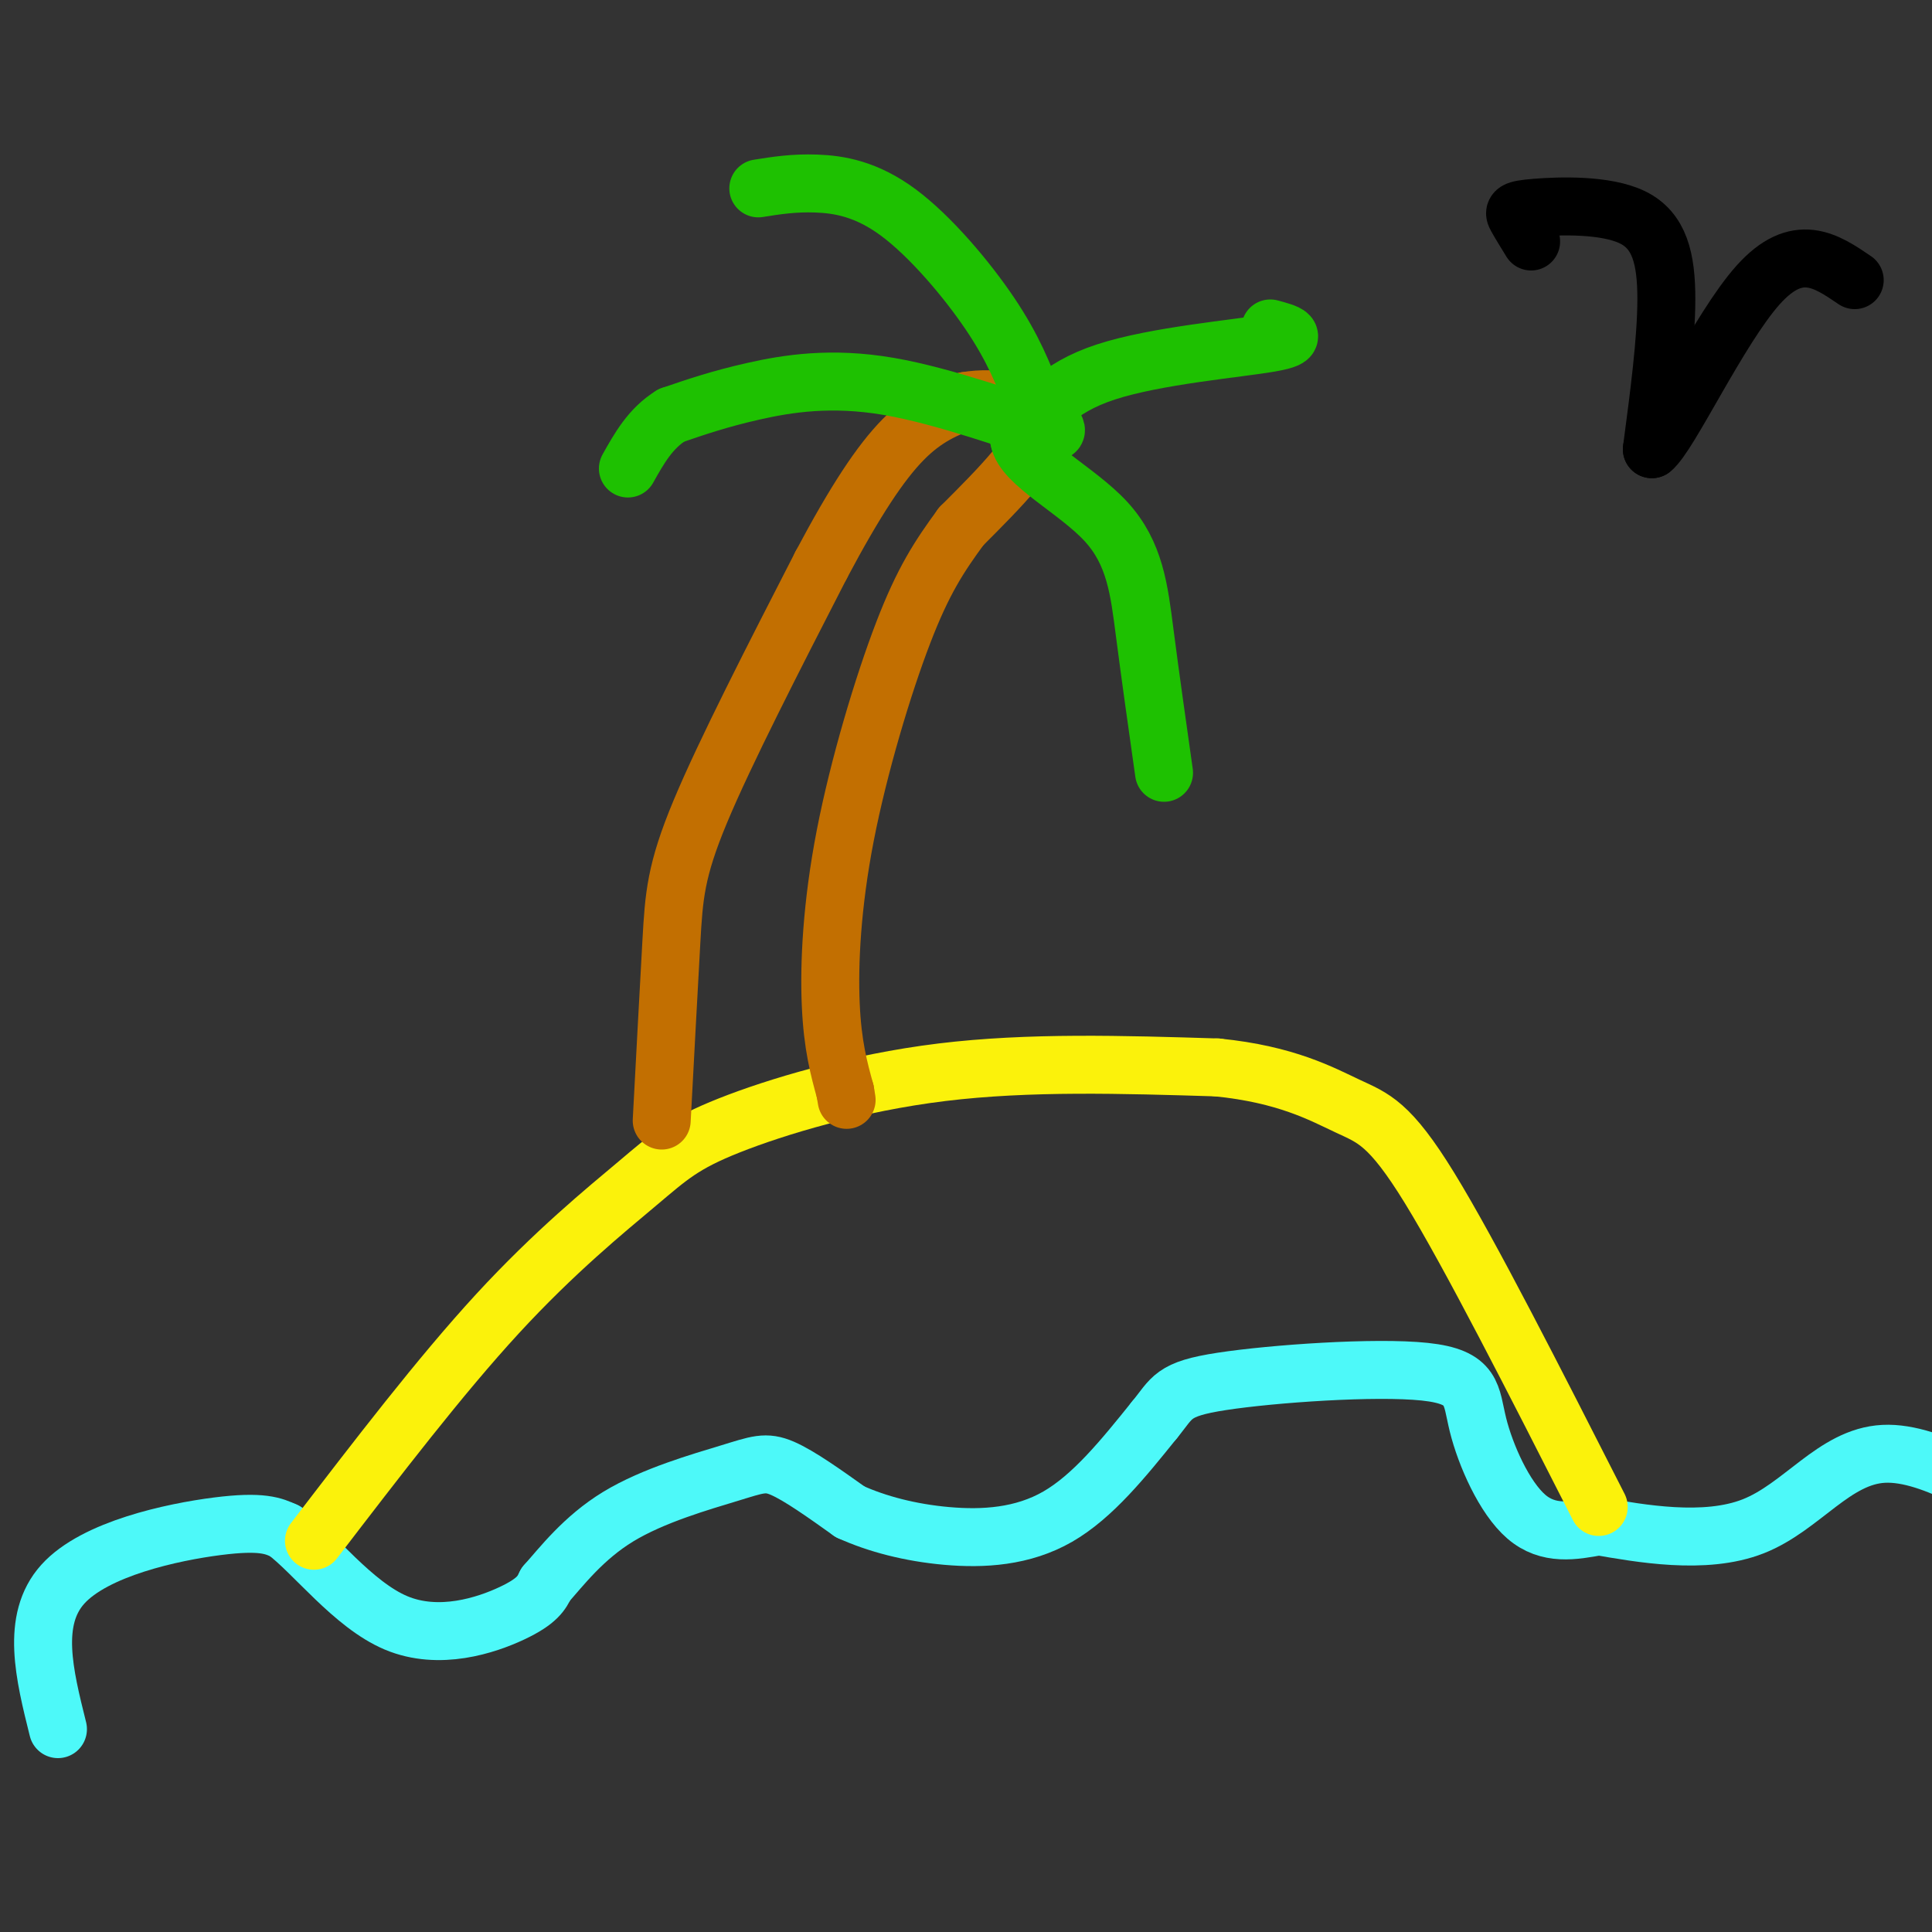 <svg viewBox='0 0 400 400' version='1.1' xmlns='http://www.w3.org/2000/svg' xmlns:xlink='http://www.w3.org/1999/xlink'><rect x="0" y="0" width="400" height="400" fill="#333333" stroke="none"/><g fill='none' stroke='#4DF9F9' stroke-width='12' stroke-linecap='round' stroke-linejoin='round'><path d='M12,358c-2.822,-11.311 -5.644,-22.622 1,-30c6.644,-7.378 22.756,-10.822 32,-12c9.244,-1.178 11.622,-0.089 14,1'/><path d='M59,317c6.024,4.500 14.083,15.250 23,19c8.917,3.750 18.690,0.500 24,-2c5.310,-2.500 6.155,-4.250 7,-6'/><path d='M113,328c3.217,-3.598 7.759,-9.593 15,-14c7.241,-4.407 17.180,-7.225 23,-9c5.820,-1.775 7.520,-2.507 11,-1c3.480,1.507 8.740,5.254 14,9'/><path d='M176,313c5.560,2.524 12.458,4.333 20,5c7.542,0.667 15.726,0.190 23,-4c7.274,-4.190 13.637,-12.095 20,-20'/><path d='M239,294c3.865,-4.685 3.527,-6.399 14,-8c10.473,-1.601 31.756,-3.089 42,-2c10.244,1.089 9.450,4.755 11,11c1.550,6.245 5.443,15.070 10,19c4.557,3.930 9.779,2.965 15,2'/><path d='M331,316c8.403,1.422 21.911,3.975 32,0c10.089,-3.975 16.759,-14.480 27,-15c10.241,-0.520 24.054,8.943 33,14c8.946,5.057 13.024,5.708 21,6c7.976,0.292 19.850,0.226 25,1c5.150,0.774 3.575,2.387 2,4'/><path d='M471,326c0.333,0.667 0.167,0.333 0,0'/></g>
<g fill='none' stroke='#000000' stroke-width='12' stroke-linecap='round' stroke-linejoin='round'><path d='M317,50c-1.175,-1.912 -2.351,-3.825 -3,-5c-0.649,-1.175 -0.772,-1.614 4,-2c4.772,-0.386 14.439,-0.719 20,2c5.561,2.719 7.018,8.491 7,17c-0.018,8.509 -1.509,19.754 -3,31'/><path d='M342,93c3.533,-2.689 13.867,-24.911 22,-34c8.133,-9.089 14.067,-5.044 20,-1'/></g>
<g fill='none' stroke='#FBF20B' stroke-width='12' stroke-linecap='round' stroke-linejoin='round'><path d='M65,319c13.093,-17.085 26.185,-34.169 38,-47c11.815,-12.831 22.352,-21.408 29,-27c6.648,-5.592 9.405,-8.198 19,-12c9.595,-3.802 26.027,-8.801 44,-11c17.973,-2.199 37.486,-1.600 57,-1'/><path d='M252,221c14.333,1.429 21.667,5.500 27,8c5.333,2.500 8.667,3.429 17,17c8.333,13.571 21.667,39.786 35,66'/></g>
<g fill='none' stroke='#C26F01' stroke-width='12' stroke-linecap='round' stroke-linejoin='round'><path d='M137,232c0.733,-13.756 1.467,-27.511 2,-37c0.533,-9.489 0.867,-14.711 6,-27c5.133,-12.289 15.067,-31.644 25,-51'/><path d='M170,117c7.089,-13.356 12.311,-21.244 17,-26c4.689,-4.756 8.844,-6.378 13,-8'/><path d='M200,83c6.067,-1.067 14.733,0.267 15,5c0.267,4.733 -7.867,12.867 -16,21'/><path d='M199,109c-4.523,6.187 -7.831,11.153 -12,22c-4.169,10.847 -9.199,27.574 -12,42c-2.801,14.426 -3.372,26.550 -3,35c0.372,8.450 1.686,13.225 3,18'/><path d='M175,226c0.500,3.000 0.250,1.500 0,0'/></g>
<g fill='none' stroke='#1EC101' stroke-width='12' stroke-linecap='round' stroke-linejoin='round'><path d='M157,39c3.661,-0.583 7.321,-1.167 12,-1c4.679,0.167 10.375,1.083 17,6c6.625,4.917 14.179,13.833 19,21c4.821,7.167 6.911,12.583 9,18'/><path d='M214,83c3.392,4.689 7.373,7.411 2,6c-5.373,-1.411 -20.100,-6.957 -32,-9c-11.900,-2.043 -20.971,-0.584 -28,1c-7.029,1.584 -12.014,3.292 -17,5'/><path d='M139,86c-4.333,2.667 -6.667,6.833 -9,11'/><path d='M263,68c3.378,0.911 6.756,1.822 0,3c-6.756,1.178 -23.644,2.622 -34,6c-10.356,3.378 -14.178,8.689 -18,14'/><path d='M211,91c0.857,4.988 12.000,10.458 18,17c6.000,6.542 6.857,14.155 8,23c1.143,8.845 2.571,18.923 4,29'/></g>
</svg>